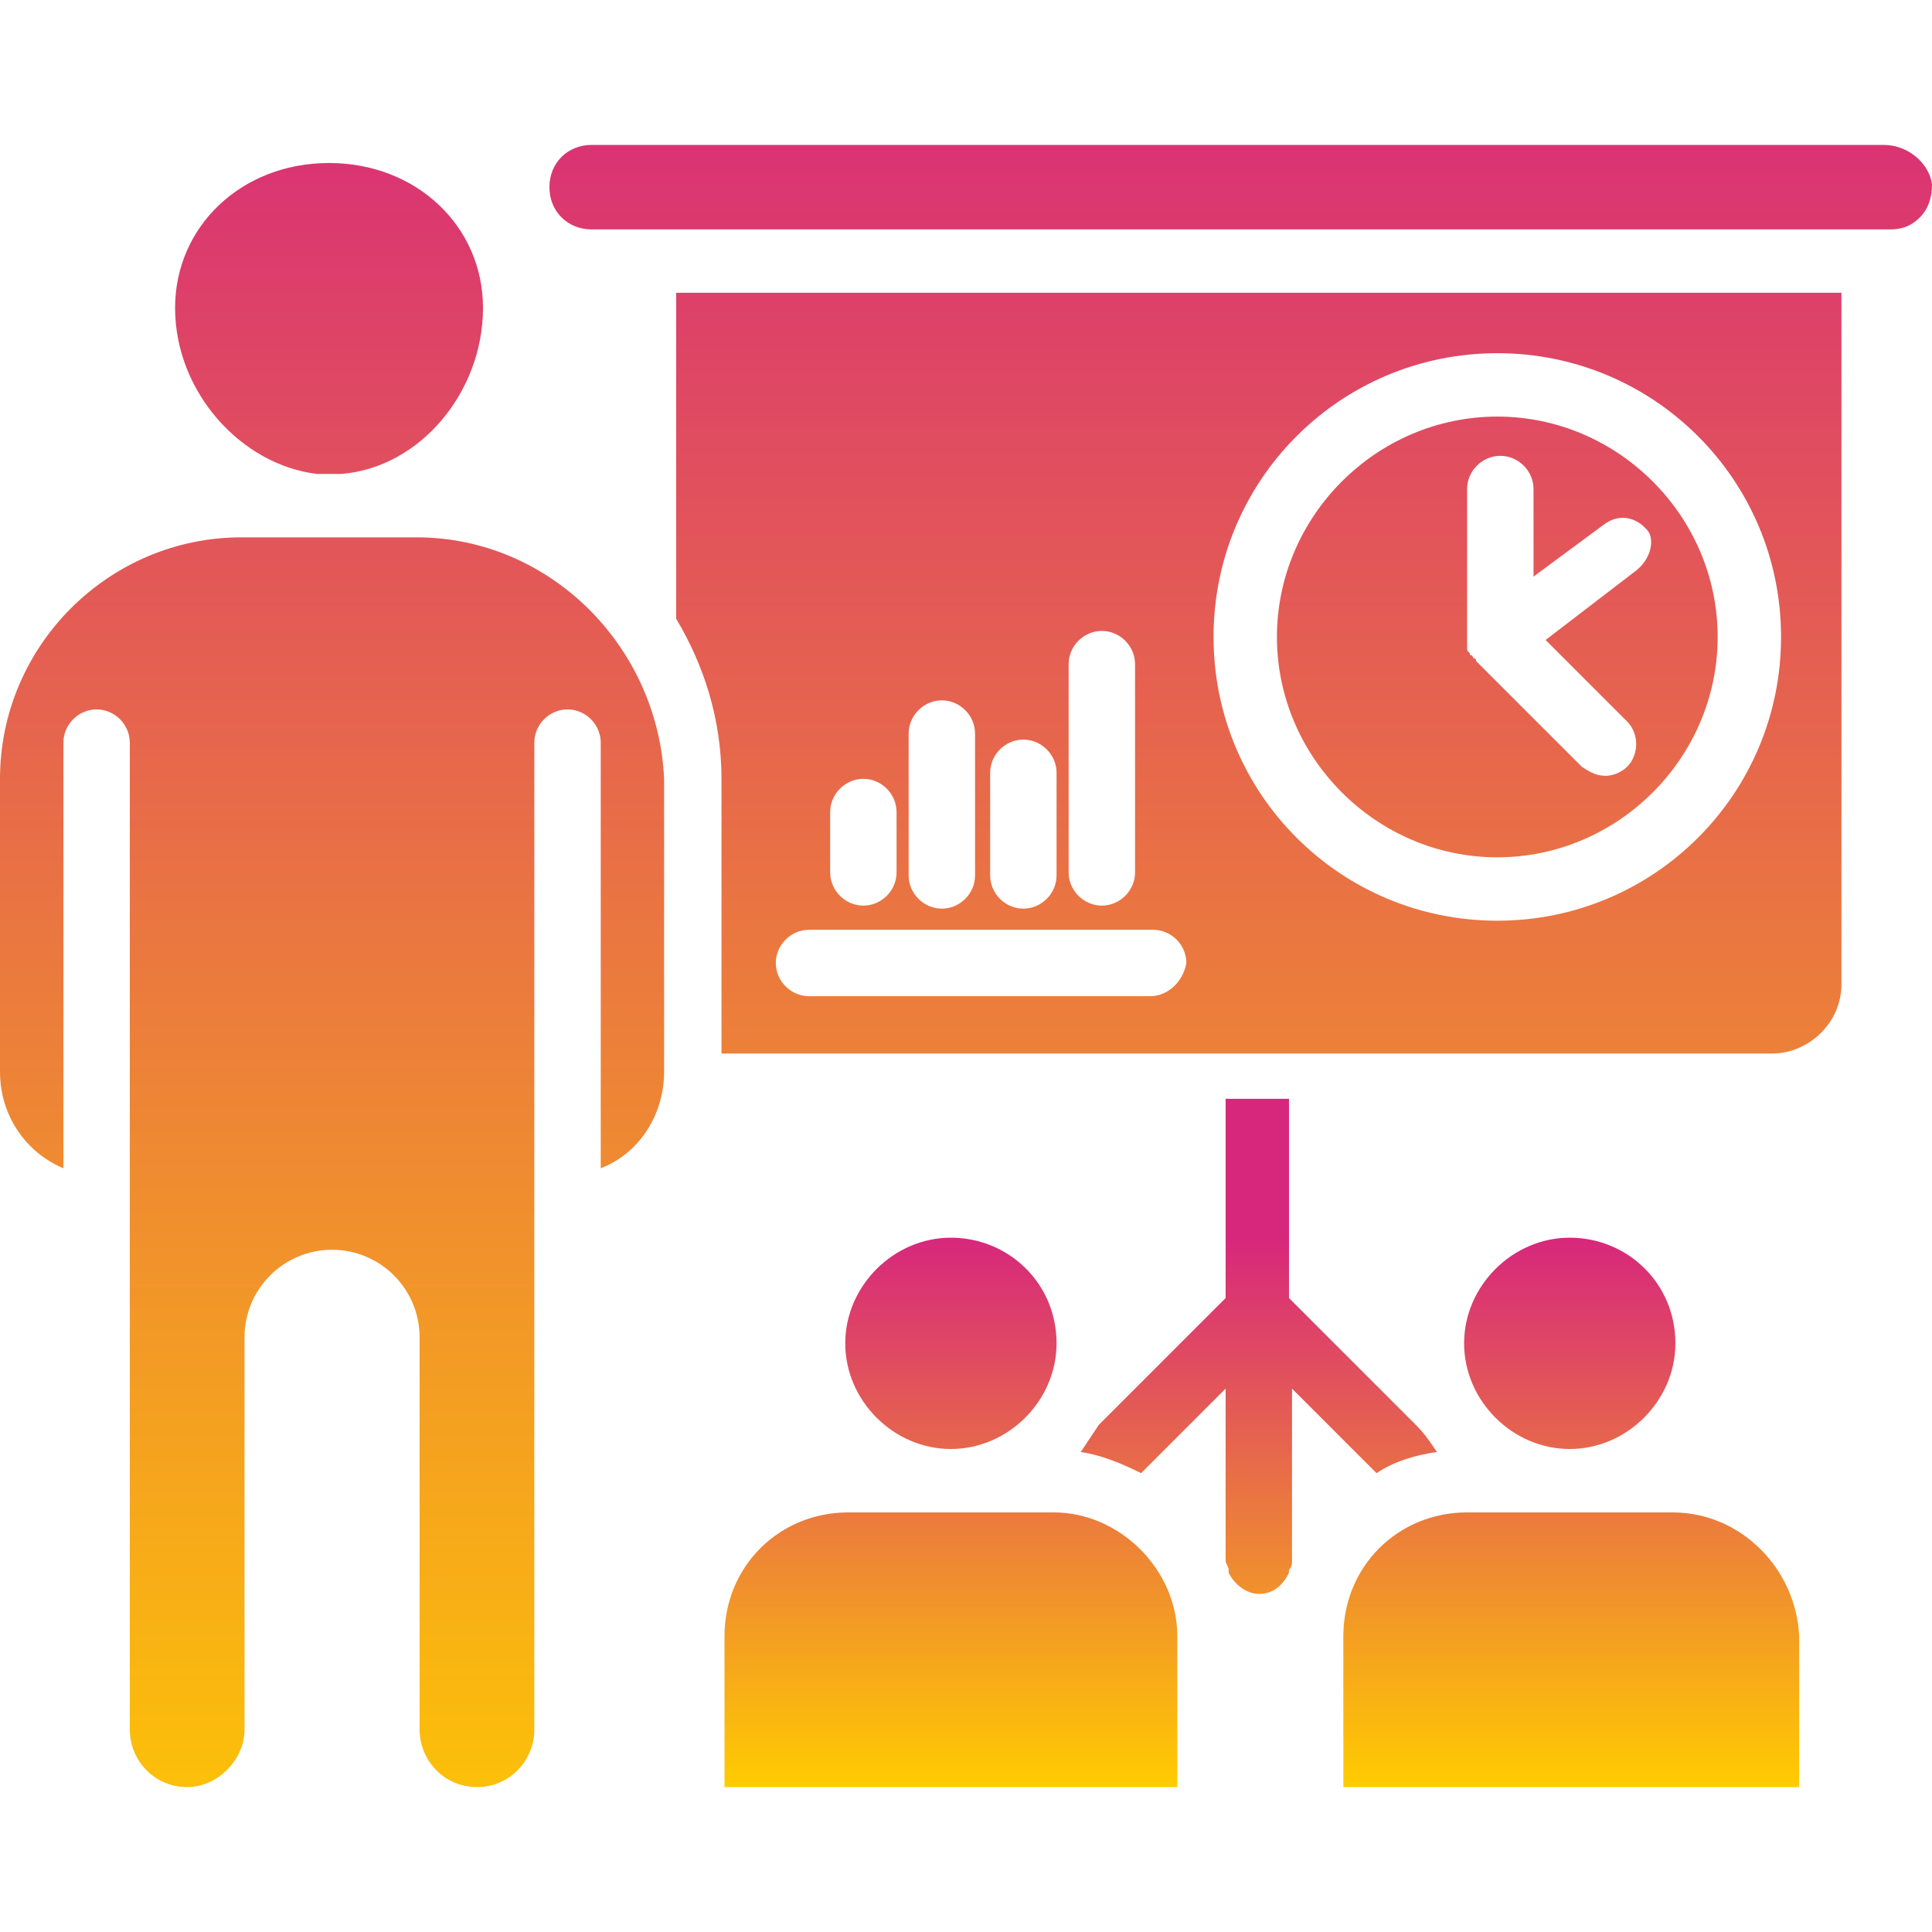 <svg width="150" height="150" viewBox="0 0 150 150" fill="none" xmlns="http://www.w3.org/2000/svg">
<path d="M111.562 112.734C109.922 112.969 108.281 113.437 106.875 114.375L100.312 107.812V121.172C100.312 121.406 100.312 121.641 100.078 121.875V122.109C99.609 123.047 98.906 123.75 97.734 123.75C96.797 123.75 95.859 123.047 95.391 122.109V121.875C95.391 121.641 95.156 121.406 95.156 121.172V107.812L88.594 114.375C87.188 113.672 85.547 112.969 83.906 112.734C84.375 112.031 84.844 111.328 85.312 110.625L95.156 100.781V85.312H100.078V100.781L109.922 110.625C110.625 111.328 111.094 112.031 111.562 112.734ZM129.844 117.422H113.906C108.516 117.422 104.297 121.641 104.297 127.031V138.75H139.688V127.031C139.453 121.875 135.234 117.422 129.844 117.422ZM121.875 96.094C117.422 96.094 113.672 99.844 113.672 104.297C113.672 108.75 117.422 112.5 121.875 112.5C126.328 112.5 130.078 108.75 130.078 104.297C130.078 99.609 126.328 96.094 121.875 96.094ZM81.797 117.422H65.859C60.469 117.422 56.25 121.641 56.25 127.031V138.75H91.406V127.031C91.406 121.875 86.953 117.422 81.797 117.422ZM73.828 96.094C69.375 96.094 65.625 99.844 65.625 104.297C65.625 108.75 69.375 112.5 73.828 112.5C78.281 112.5 82.031 108.75 82.031 104.297C82.031 99.609 78.281 96.094 73.828 96.094Z" fill="url(#paint0_linear)"/>
<path d="M146.25 11.25H97.734H45.938C44.062 11.25 42.656 12.656 42.656 14.531C42.656 16.406 44.062 17.812 45.938 17.812H146.719C147.656 17.812 148.359 17.578 149.062 16.875C149.766 16.172 150 15.234 150 14.297C149.766 12.656 148.125 11.25 146.25 11.25ZM116.25 32.344C106.875 32.344 99.141 40.078 99.141 49.453C99.141 58.828 106.875 66.562 116.25 66.562C125.625 66.562 133.359 58.828 133.359 49.453C133.359 40.078 125.625 32.344 116.25 32.344ZM127.031 44.297L120 49.688L126.328 56.016C127.266 56.953 127.266 58.594 126.328 59.531C125.859 60 125.156 60.234 124.688 60.234C123.984 60.234 123.516 60 122.812 59.531L114.609 51.328C114.609 51.328 114.609 51.094 114.375 51.094C114.375 51.094 114.375 50.859 114.141 50.859C114.141 50.625 113.906 50.625 113.906 50.391C113.906 50.156 113.906 50.156 113.906 49.922V49.688V37.969C113.906 36.562 115.078 35.391 116.484 35.391C117.891 35.391 119.062 36.562 119.062 37.969V44.766L124.453 40.781C125.625 39.844 127.031 40.078 127.969 41.25C128.438 41.953 128.203 43.359 127.031 44.297ZM52.5 22.734V48.047C54.609 51.562 56.016 55.781 56.016 60.469V81.797H137.578C140.391 81.797 142.969 79.453 142.969 76.406V22.734H52.5ZM82.969 51.562C82.969 50.156 84.141 48.984 85.547 48.984C86.953 48.984 88.125 50.156 88.125 51.562V67.734C88.125 69.141 86.953 70.312 85.547 70.312C84.141 70.312 82.969 69.141 82.969 67.734V51.562ZM76.875 60C76.875 58.594 78.047 57.422 79.453 57.422C80.859 57.422 82.031 58.594 82.031 60V67.969C82.031 69.375 80.859 70.547 79.453 70.547C78.047 70.547 76.875 69.375 76.875 67.969V60ZM70.547 56.953C70.547 55.547 71.719 54.375 73.125 54.375C74.531 54.375 75.703 55.547 75.703 56.953V67.969C75.703 69.375 74.531 70.547 73.125 70.547C71.719 70.547 70.547 69.375 70.547 67.969V56.953ZM64.453 63.047C64.453 61.641 65.625 60.469 67.031 60.469C68.438 60.469 69.609 61.641 69.609 63.047V67.734C69.609 69.141 68.438 70.312 67.031 70.312C65.625 70.312 64.453 69.141 64.453 67.734V63.047ZM89.297 77.344H62.812C61.406 77.344 60.234 76.172 60.234 74.766C60.234 73.359 61.406 72.188 62.812 72.188H89.531C90.938 72.188 92.109 73.359 92.109 74.766C91.875 76.172 90.703 77.344 89.297 77.344ZM116.25 71.484C104.062 71.484 94.219 61.641 94.219 49.453C94.219 37.266 104.062 27.422 116.25 27.422C128.438 27.422 138.281 37.266 138.281 49.453C138.281 61.641 128.438 71.484 116.25 71.484ZM116.25 32.344C106.875 32.344 99.141 40.078 99.141 49.453C99.141 58.828 106.875 66.562 116.25 66.562C125.625 66.562 133.359 58.828 133.359 49.453C133.359 40.078 125.625 32.344 116.25 32.344ZM127.031 44.297L120 49.688L126.328 56.016C127.266 56.953 127.266 58.594 126.328 59.531C125.859 60 125.156 60.234 124.688 60.234C123.984 60.234 123.516 60 122.812 59.531L114.609 51.328C114.609 51.328 114.609 51.094 114.375 51.094C114.375 51.094 114.375 50.859 114.141 50.859C114.141 50.625 113.906 50.625 113.906 50.391C113.906 50.156 113.906 50.156 113.906 49.922V49.688V37.969C113.906 36.562 115.078 35.391 116.484 35.391C117.891 35.391 119.062 36.562 119.062 37.969V44.766L124.453 40.781C125.625 39.844 127.031 40.078 127.969 41.25C128.438 41.953 128.203 43.359 127.031 44.297ZM32.344 41.719H27.422C26.953 41.719 26.25 41.719 25.547 41.719C24.844 41.719 24.375 41.719 23.672 41.719H18.75C8.438 41.719 0 50.156 0 60.469V83.203C0 86.719 2.109 89.531 4.922 90.703V57.656C4.922 56.25 6.094 55.078 7.5 55.078C8.906 55.078 10.078 56.25 10.078 57.656V134.297C10.078 136.641 11.953 138.75 14.531 138.75C16.875 138.75 18.984 136.641 18.984 134.297V103.828C18.984 100.078 22.031 97.031 25.781 97.031C29.531 97.031 32.578 100.078 32.578 103.828V134.297C32.578 136.641 34.453 138.75 37.031 138.75C39.609 138.75 41.484 136.641 41.484 134.297V57.656C41.484 56.25 42.656 55.078 44.062 55.078C45.469 55.078 46.641 56.25 46.641 57.656V90.703C49.688 89.531 51.562 86.484 51.562 83.203V60.469C51.094 50.156 42.656 41.719 32.344 41.719ZM25.547 12.656C18.75 12.656 13.594 17.578 13.594 23.906C13.594 30.469 18.75 36.094 24.609 36.797H26.484C32.578 36.328 37.5 30.469 37.5 23.906C37.5 17.578 32.344 12.656 25.547 12.656Z" fill="url(#paint1_linear)"/>
<defs>
<linearGradient id="paint0_linear" x1="75" y1="96.094" x2="75" y2="138.75" gradientUnits="userSpaceOnUse">
<stop stop-color="#D7277C"/>
<stop offset="1" stop-color="#FFCC00"/>
</linearGradient>
<linearGradient id="paint1_linear" x1="75" y1="0.281" x2="75" y2="150" gradientUnits="userSpaceOnUse">
<stop stop-color="#D7277C"/>
<stop offset="1" stop-color="#FFCC00"/>
</linearGradient>
</defs>
</svg>
